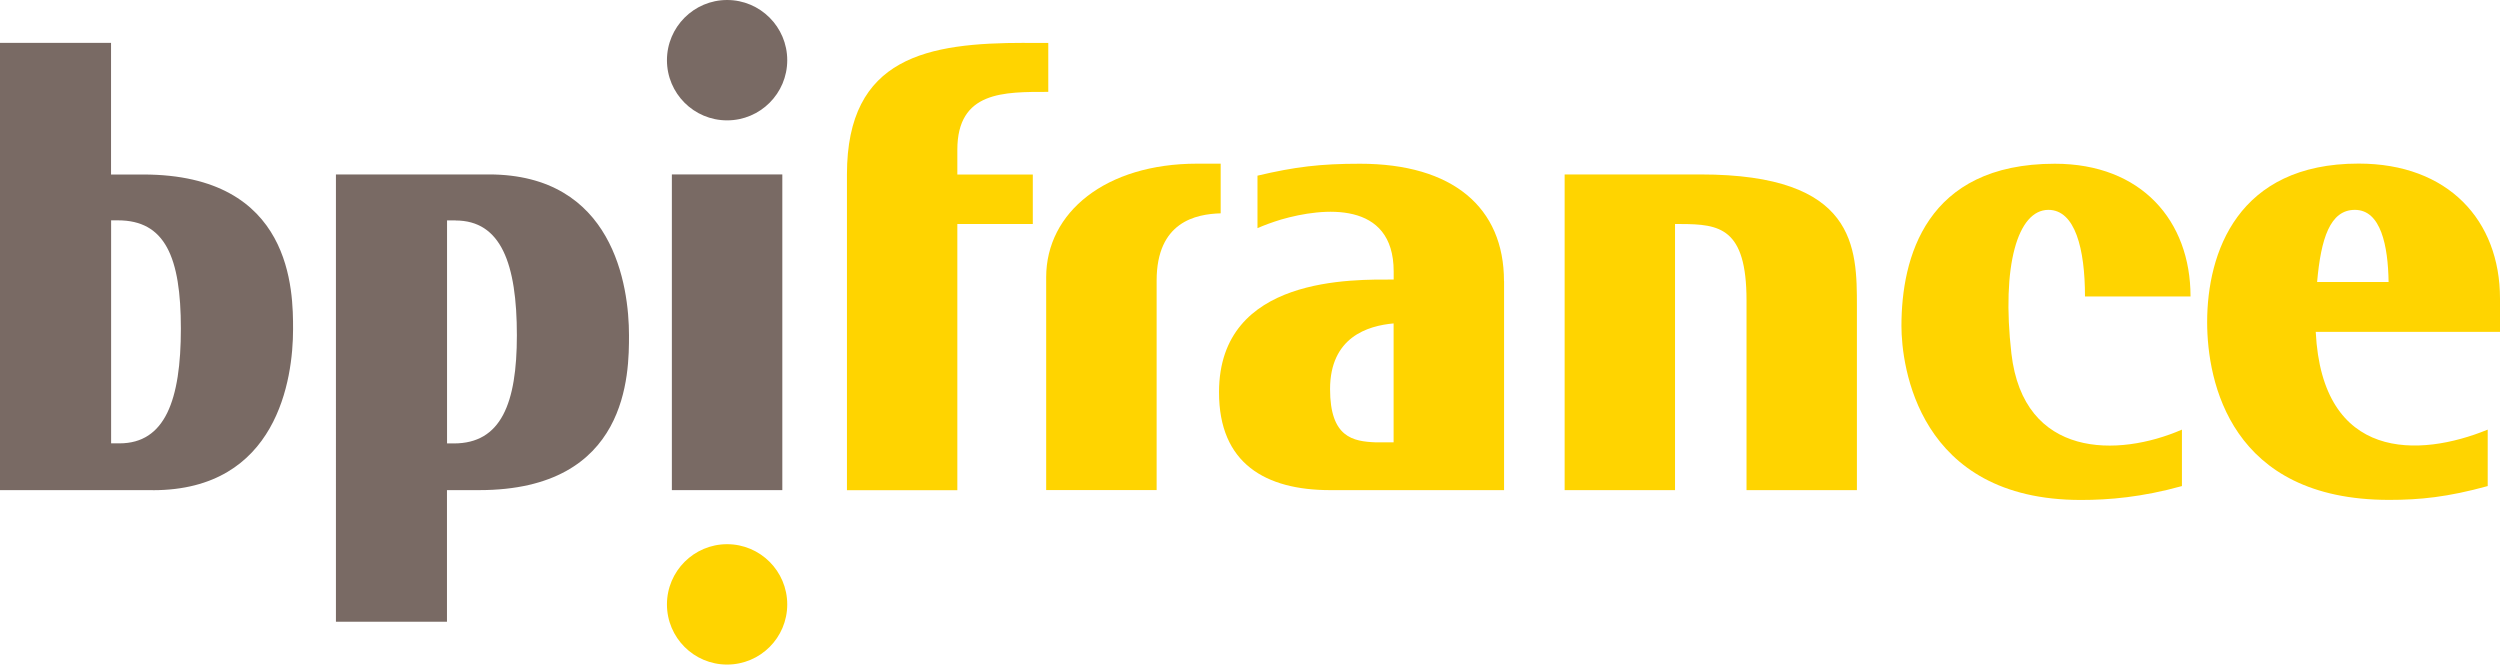 <?xml version="1.0" encoding="UTF-8"?>
<svg id="Layer_2" data-name="Layer 2" xmlns="http://www.w3.org/2000/svg" viewBox="0 0 345.83 91.93">
  <defs>
    <style>
      .cls-1 {
        fill: #ffd400;
      }

      .cls-2 {
        fill: #796a64;
      }
    </style>
  </defs>
  <g id="Partenaire">
    <g id="Colors">
      <g id="BPIFrance">
        <path class="cls-1" d="M288.41,41.01h14.61c0-10.48-6.8-18.36-18.77-18.36-17.89,0-21.22,13.08-21.22,22.43,0,5.51,2.28,24.08,24.82,24.08,3.91,0,8.43-.38,13.98-1.92v-7.81c-8.83,3.84-21.91,4.01-23.59-10.53-1.39-12.15.87-19.87,5.12-19.87,3.69,0,5.06,5.37,5.06,11.97"/>
        <path class="cls-1" d="M345.83,41.32v4.59h-25.49c.9,17.94,14.34,17.39,23.79,13.52v7.81c-5.55,1.53-9.39,1.91-13.65,1.91-21.9,0-25.16-16.31-25.16-24.59,0-9.58,4.19-21.94,20.96-21.93,12.36,0,19.55,7.83,19.55,18.68M330.42,39.01c-.08-4.99-1.05-9.98-4.67-9.98-3.43,0-4.69,3.97-5.22,9.98h9.89Z"/>
        <path class="cls-1" d="M208.06,38.88v28.92h-24.09c-8.86-.01-15.37-3.65-15.34-13.58.03-16.13,18.73-15.54,24.16-15.55v-1.12c0-9.83-9.74-8.87-15.58-7.18-1.24.38-2.35.79-3.26,1.19v-7.26c5.21-1.23,8.71-1.65,14.18-1.65,12.84,0,19.92,6.05,19.92,16.24M190.29,61.19h2.49s0-16.45,0-16.45c-3.61.32-8.78,1.92-8.79,9.08,0,6.71,3.19,7.24,6.3,7.37Z"/>
        <path class="cls-1" d="M168.85,22.64h-3.25c-12.64,0-20.87,6.73-20.88,15.7v29.45h15.28v-28.99c.01-8.13,5.44-9.19,8.86-9.29v-6.88"/>
        <path class="cls-1" d="M141.76,5.93c-13.33,0-24.6,1.88-24.6,18.19v43.69h15.27V30.99h10.44v-6.85h-10.44v-3.42c0-8.13,6.45-8.01,12.58-8.01v-6.77h-3.25"/>
        <path class="cls-1" d="M216.44,24.13v43.67h15.27V30.99h.82c5.31.02,9.07.49,9.07,10.56v26.25h15.27v-25.41c0-8.15-.04-18.26-21.64-18.26h-18.79"/>
        <path class="cls-1" d="M108.9,83.61c0,4.6-3.72,8.32-8.32,8.32s-8.32-3.73-8.32-8.32,3.73-8.33,8.32-8.33,8.32,3.73,8.32,8.33"/>
        <rect class="cls-2" x="92.94" y="24.13" width="15.28" height="43.67"/>
        <path class="cls-2" d="M21.15,67.8H0V5.93h15.36v18.21h4.45c20.74,0,20.73,16.22,20.73,21.42,0,6.85-2.17,22.25-19.39,22.25M16.53,61.33c6.3,0,8.49-5.98,8.49-15.88s-2.19-14.97-8.7-14.97h-.95s0,30.85,0,30.85h1.17Z"/>
        <path class="cls-2" d="M67.62,24.13c17.22,0,19.39,15.4,19.39,22.25,0,5.2.01,21.42-20.73,21.42h-4.45v18.21h-15.36V24.13h21.14M63.01,30.49h-1.17s0,30.85,0,30.85h.95c6.52,0,8.71-5.52,8.71-14.96,0-9.9-2.19-15.88-8.49-15.88Z"/>
        <path class="cls-2" d="M108.9,8.33c0,4.59-3.72,8.32-8.32,8.32s-8.32-3.73-8.32-8.32,3.73-8.33,8.32-8.33,8.32,3.73,8.32,8.33"/>
      </g>
    </g>
  </g>
</svg>